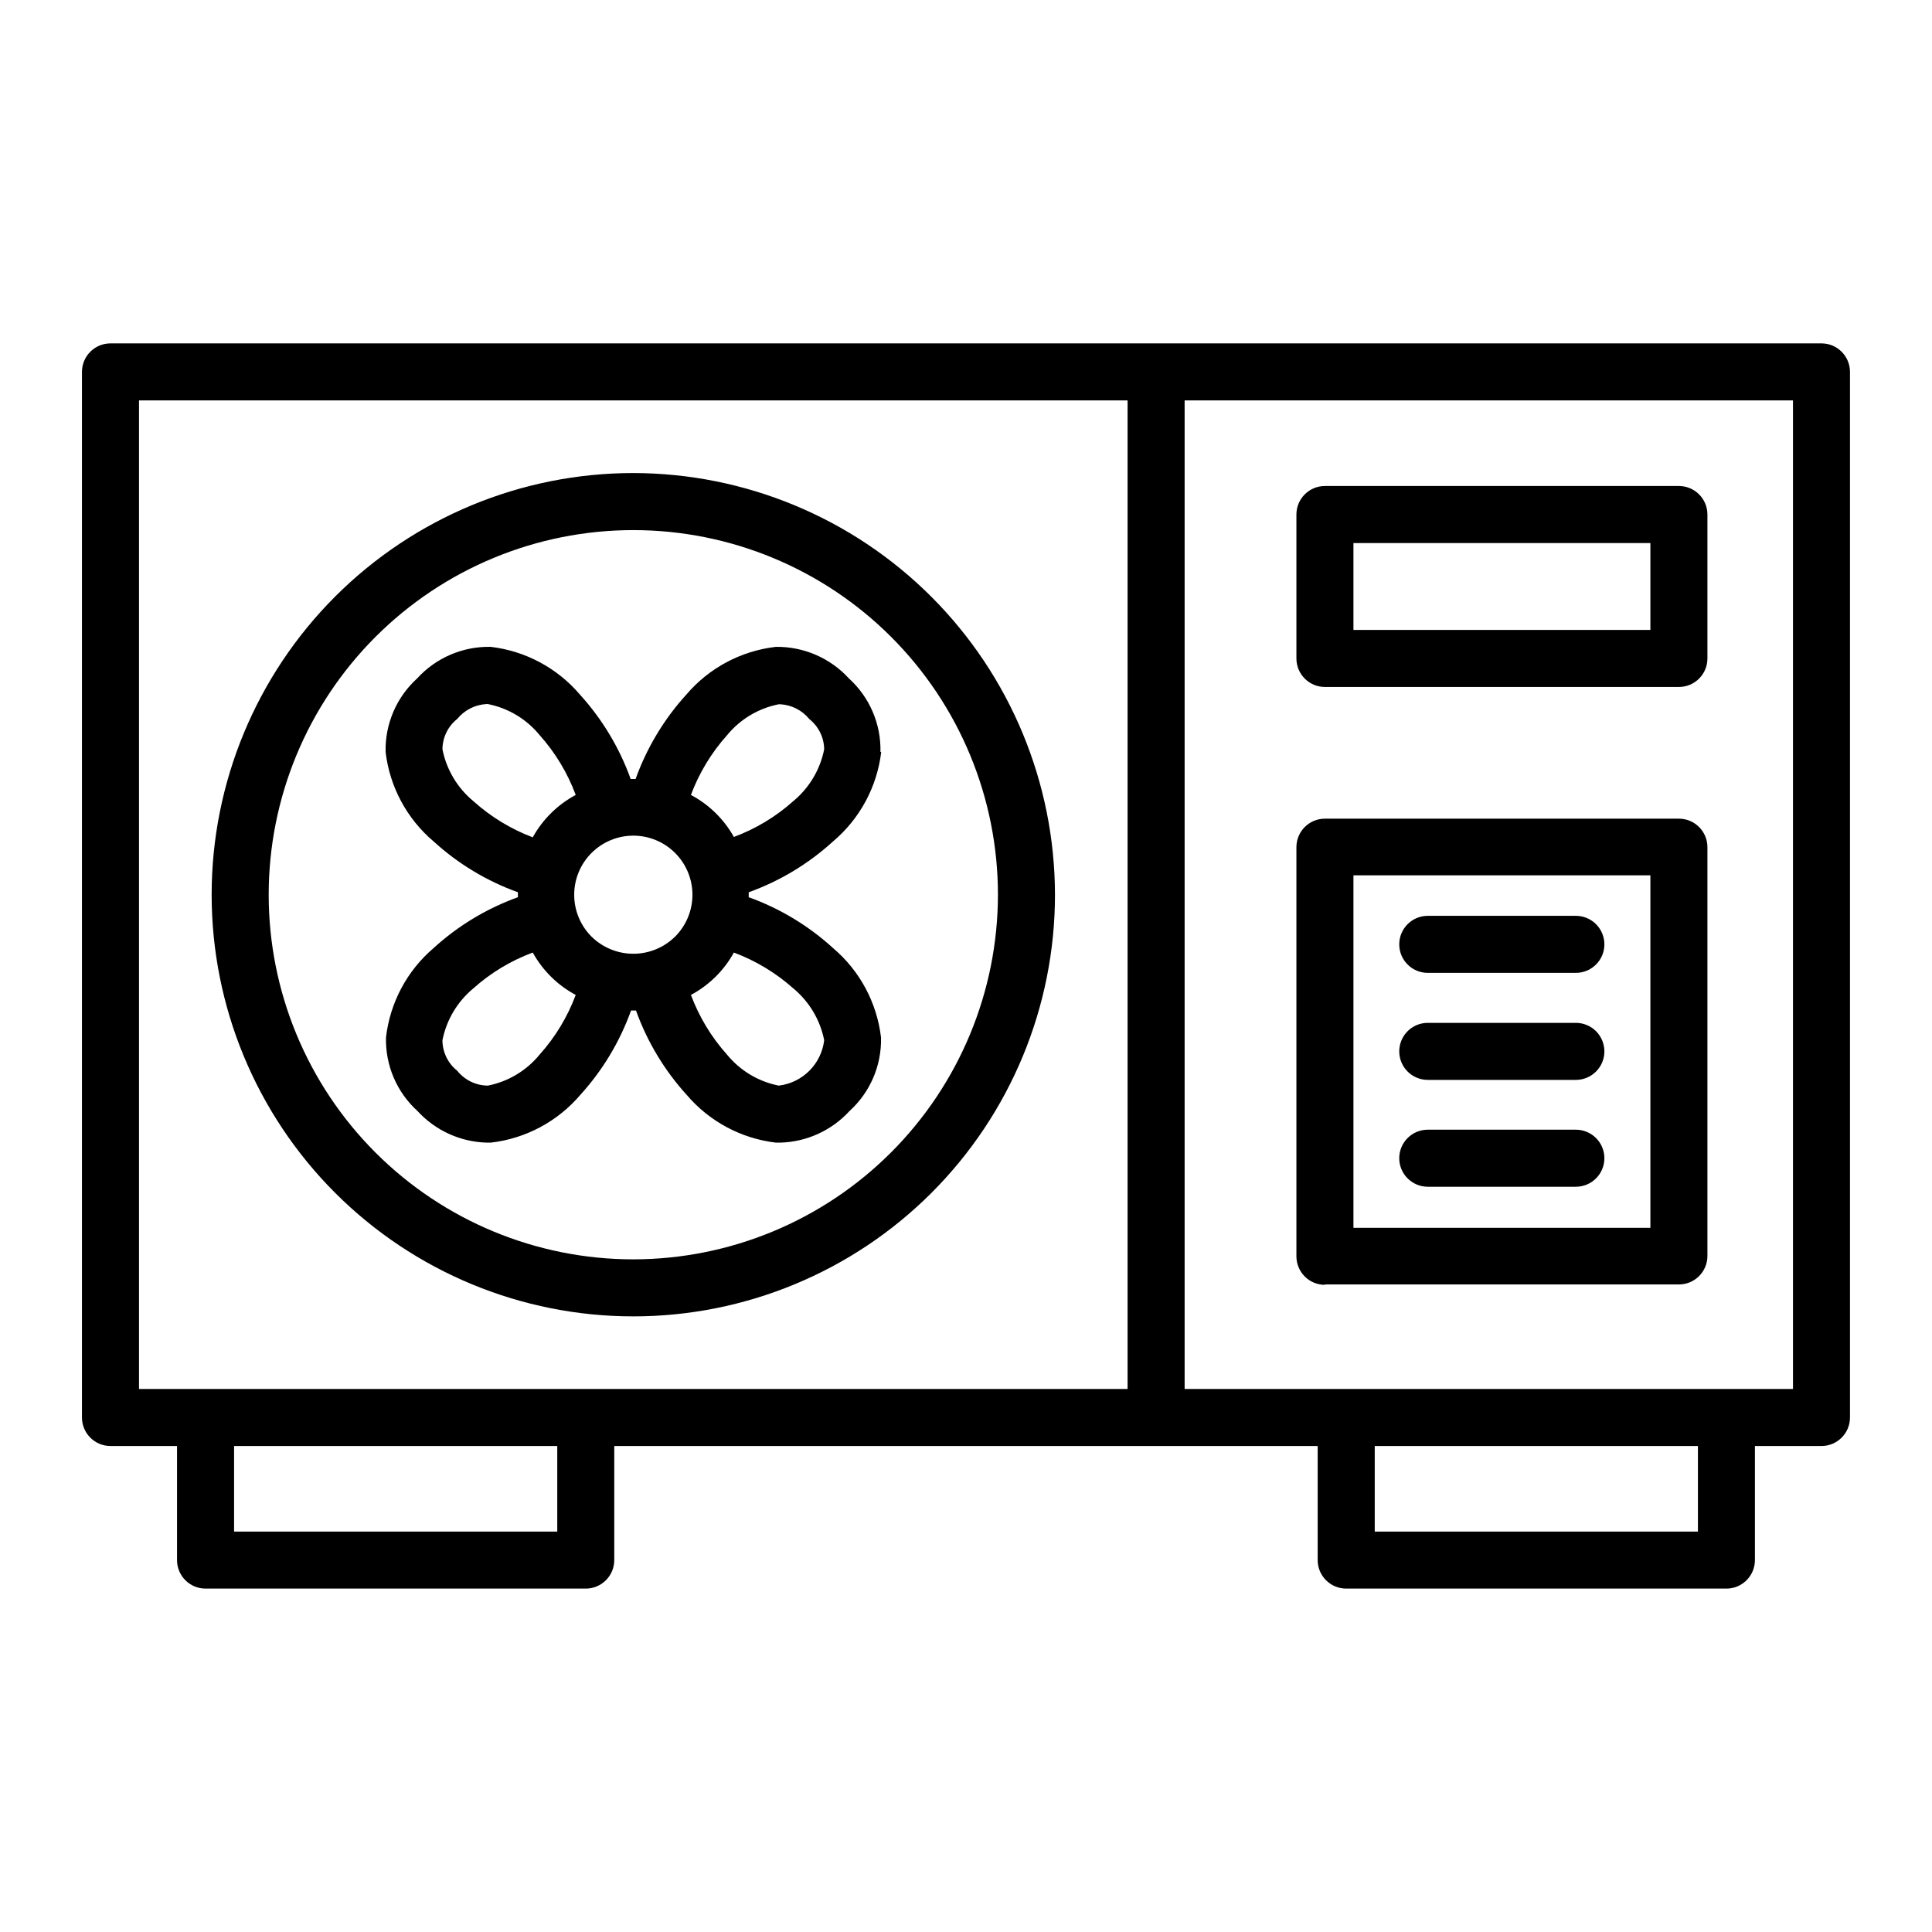 <?xml version="1.0" encoding="UTF-8"?>
<!-- Uploaded to: ICON Repo, www.iconrepo.com, Generator: ICON Repo Mixer Tools -->
<svg fill="#000000" width="800px" height="800px" version="1.1" viewBox="144 144 512 512" xmlns="http://www.w3.org/2000/svg">
 <path d="m626.71 235h-453.43c-4.176 0-7.559 3.383-7.559 7.559v277.09c0 4.176 3.383 7.559 7.559 7.559h17.633v30.23-0.004c0 4.176 3.383 7.559 7.559 7.559h100.76c4.172 0 7.555-3.383 7.555-7.559v-30.23h186.41v30.23c0 4.176 3.383 7.559 7.559 7.559h100.76c4.172 0 7.555-3.383 7.555-7.559v-30.23l17.633 0.004c4.176 0 7.559-3.383 7.559-7.559v-277.09c0-4.176-3.383-7.559-7.559-7.559zm-335.03 314.88h-85.648v-22.672h85.648zm-93.203-37.785h-17.637v-261.98h261.98v261.98zm395.49 37.785h-85.648v-22.672h85.648zm25.191-37.785h-161.22v-261.98h161.22zm-307.32-242.73-0.004-0.004c-29.637 0-58.059 11.773-79.016 32.73-20.957 20.957-32.73 49.379-32.73 79.016s11.773 58.059 32.73 79.016c20.957 20.957 49.379 32.73 79.016 32.73s58.059-11.773 79.016-32.73c20.957-20.957 32.73-49.379 32.73-79.016-0.043-29.625-11.828-58.023-32.773-78.973-20.949-20.945-49.348-32.73-78.973-32.773zm0 208.38-0.004-0.004c-25.629 0-50.207-10.18-68.328-28.301s-28.301-42.699-28.301-68.328c0-25.629 10.18-50.207 28.301-68.328s42.699-28.301 68.328-28.301c25.629 0 50.207 10.18 68.328 28.301s28.301 42.699 28.301 68.328c-0.023 25.621-10.215 50.184-28.332 68.301-18.113 18.113-42.676 28.305-68.297 28.328zm65.496-134.46-0.004-0.004c0.176-7.406-2.875-14.523-8.363-19.496-4.965-5.418-12-8.457-19.348-8.363-9.227 1.059-17.707 5.578-23.73 12.645-5.91 6.5-10.48 14.102-13.449 22.367h-1.312c-2.969-8.266-7.539-15.867-13.449-22.367-6-7.047-14.441-11.562-23.629-12.645-7.402-0.16-14.512 2.891-19.5 8.363-5.484 4.973-8.539 12.09-8.363 19.496 1.086 9.238 5.644 17.723 12.75 23.73 6.481 5.91 14.062 10.48 22.316 13.449v0.656 0.656c-8.254 2.969-15.836 7.539-22.316 13.449-7.07 6.023-11.59 14.504-12.648 23.73-0.176 7.406 2.875 14.523 8.363 19.496 4.742 5.168 11.379 8.188 18.391 8.363h1.008c9.227-1.059 17.703-5.578 23.73-12.645 5.91-6.5 10.48-14.102 13.449-22.367h1.312c2.969 8.266 7.539 15.867 13.449 22.367 6 7.047 14.441 11.562 23.629 12.645h1.109c7.012-0.176 13.648-3.195 18.387-8.363 5.488-4.973 8.543-12.09 8.363-19.496-1.082-9.238-5.641-17.723-12.746-23.73-6.481-5.91-14.062-10.48-22.316-13.449v-0.656-0.656c8.254-2.969 15.836-7.539 22.316-13.449 7.125-6 11.699-14.484 12.797-23.73zm-107.87 13.043c-4.238-3.5-7.141-8.359-8.211-13.754 0.02-3.141 1.465-6.106 3.93-8.059 1.902-2.336 4.699-3.762 7.707-3.93h0.402c5.383 1.062 10.23 3.965 13.703 8.211 4.156 4.644 7.406 10.027 9.574 15.871-4.801 2.566-8.754 6.469-11.387 11.234-5.785-2.191-11.117-5.438-15.719-9.574zm17.531 67.156v0.004c-3.473 4.246-8.32 7.148-13.703 8.211-3.156-0.02-6.137-1.465-8.109-3.93-2.477-1.965-3.926-4.949-3.93-8.109 1.07-5.394 3.973-10.254 8.211-13.754 4.602-4.113 9.934-7.324 15.719-9.473 2.633 4.766 6.586 8.668 11.387 11.234-2.176 5.824-5.422 11.191-9.574 15.82zm13.754-31.285v0.004c-2.934-2.941-4.582-6.926-4.582-11.082 0-4.152 1.652-8.137 4.59-11.074s6.922-4.59 11.078-4.59 8.141 1.652 11.078 4.59 4.59 6.922 4.59 11.074c0 4.156-1.648 8.141-4.586 11.082-2.949 2.914-6.934 4.551-11.082 4.551-4.148 0-8.133-1.637-11.086-4.551zm53.453 13.703 0.004 0.004c4.238 3.5 7.141 8.359 8.211 13.754-0.746 6.312-5.727 11.293-12.039 12.039-5.383-1.062-10.23-3.965-13.707-8.211-4.148-4.629-7.394-9.996-9.57-15.82 4.801-2.566 8.754-6.469 11.387-11.234 5.777 2.16 11.109 5.371 15.719 9.473zm8.215-63.328c-1.07 5.394-3.973 10.254-8.211 13.754-4.602 4.113-9.934 7.324-15.719 9.473-2.648-4.727-6.602-8.594-11.387-11.133 2.176-5.824 5.422-11.191 9.57-15.82 3.477-4.246 8.324-7.148 13.707-8.211h0.402c3.008 0.168 5.805 1.594 7.707 3.93 2.449 1.941 3.894 4.883 3.93 8.008zm132.7-16.523h93.809c4.176 0 7.559-3.383 7.559-7.559v-38.137c0-4.172-3.383-7.559-7.559-7.559h-93.809c-4.172 0-7.555 3.387-7.555 7.559v38.137c0 4.176 3.383 7.559 7.555 7.559zm7.559-38.137h78.695v23.023h-78.695zm-7.559 196.48h93.809c4.176 0 7.559-3.383 7.559-7.559v-108.32c0-4.176-3.383-7.559-7.559-7.559h-93.809c-4.172 0-7.555 3.383-7.555 7.559v108.42c0 4.176 3.383 7.559 7.555 7.559zm7.559-108.42h78.695v93.406h-78.695zm66.504 18.289v-0.004c0 4.176-3.387 7.559-7.559 7.559h-39.246c-4.176 0-7.559-3.383-7.559-7.559 0-4.172 3.383-7.555 7.559-7.555h39.246c2.019 0 3.961 0.809 5.379 2.246 1.422 1.441 2.203 3.391 2.18 5.41zm0 28.363c0 4.172-3.387 7.555-7.559 7.555h-39.246c-4.176 0-7.559-3.383-7.559-7.555 0-4.176 3.383-7.559 7.559-7.559h39.246c2.019 0 3.961 0.809 5.379 2.25 1.422 1.438 2.203 3.387 2.18 5.406zm0 28.312c0 4.172-3.387 7.559-7.559 7.559h-39.246c-4.176 0-7.559-3.387-7.559-7.559s3.383-7.559 7.559-7.559h39.246c2.019 0 3.961 0.812 5.379 2.25 1.422 1.441 2.203 3.387 2.18 5.41z"/>
</svg>